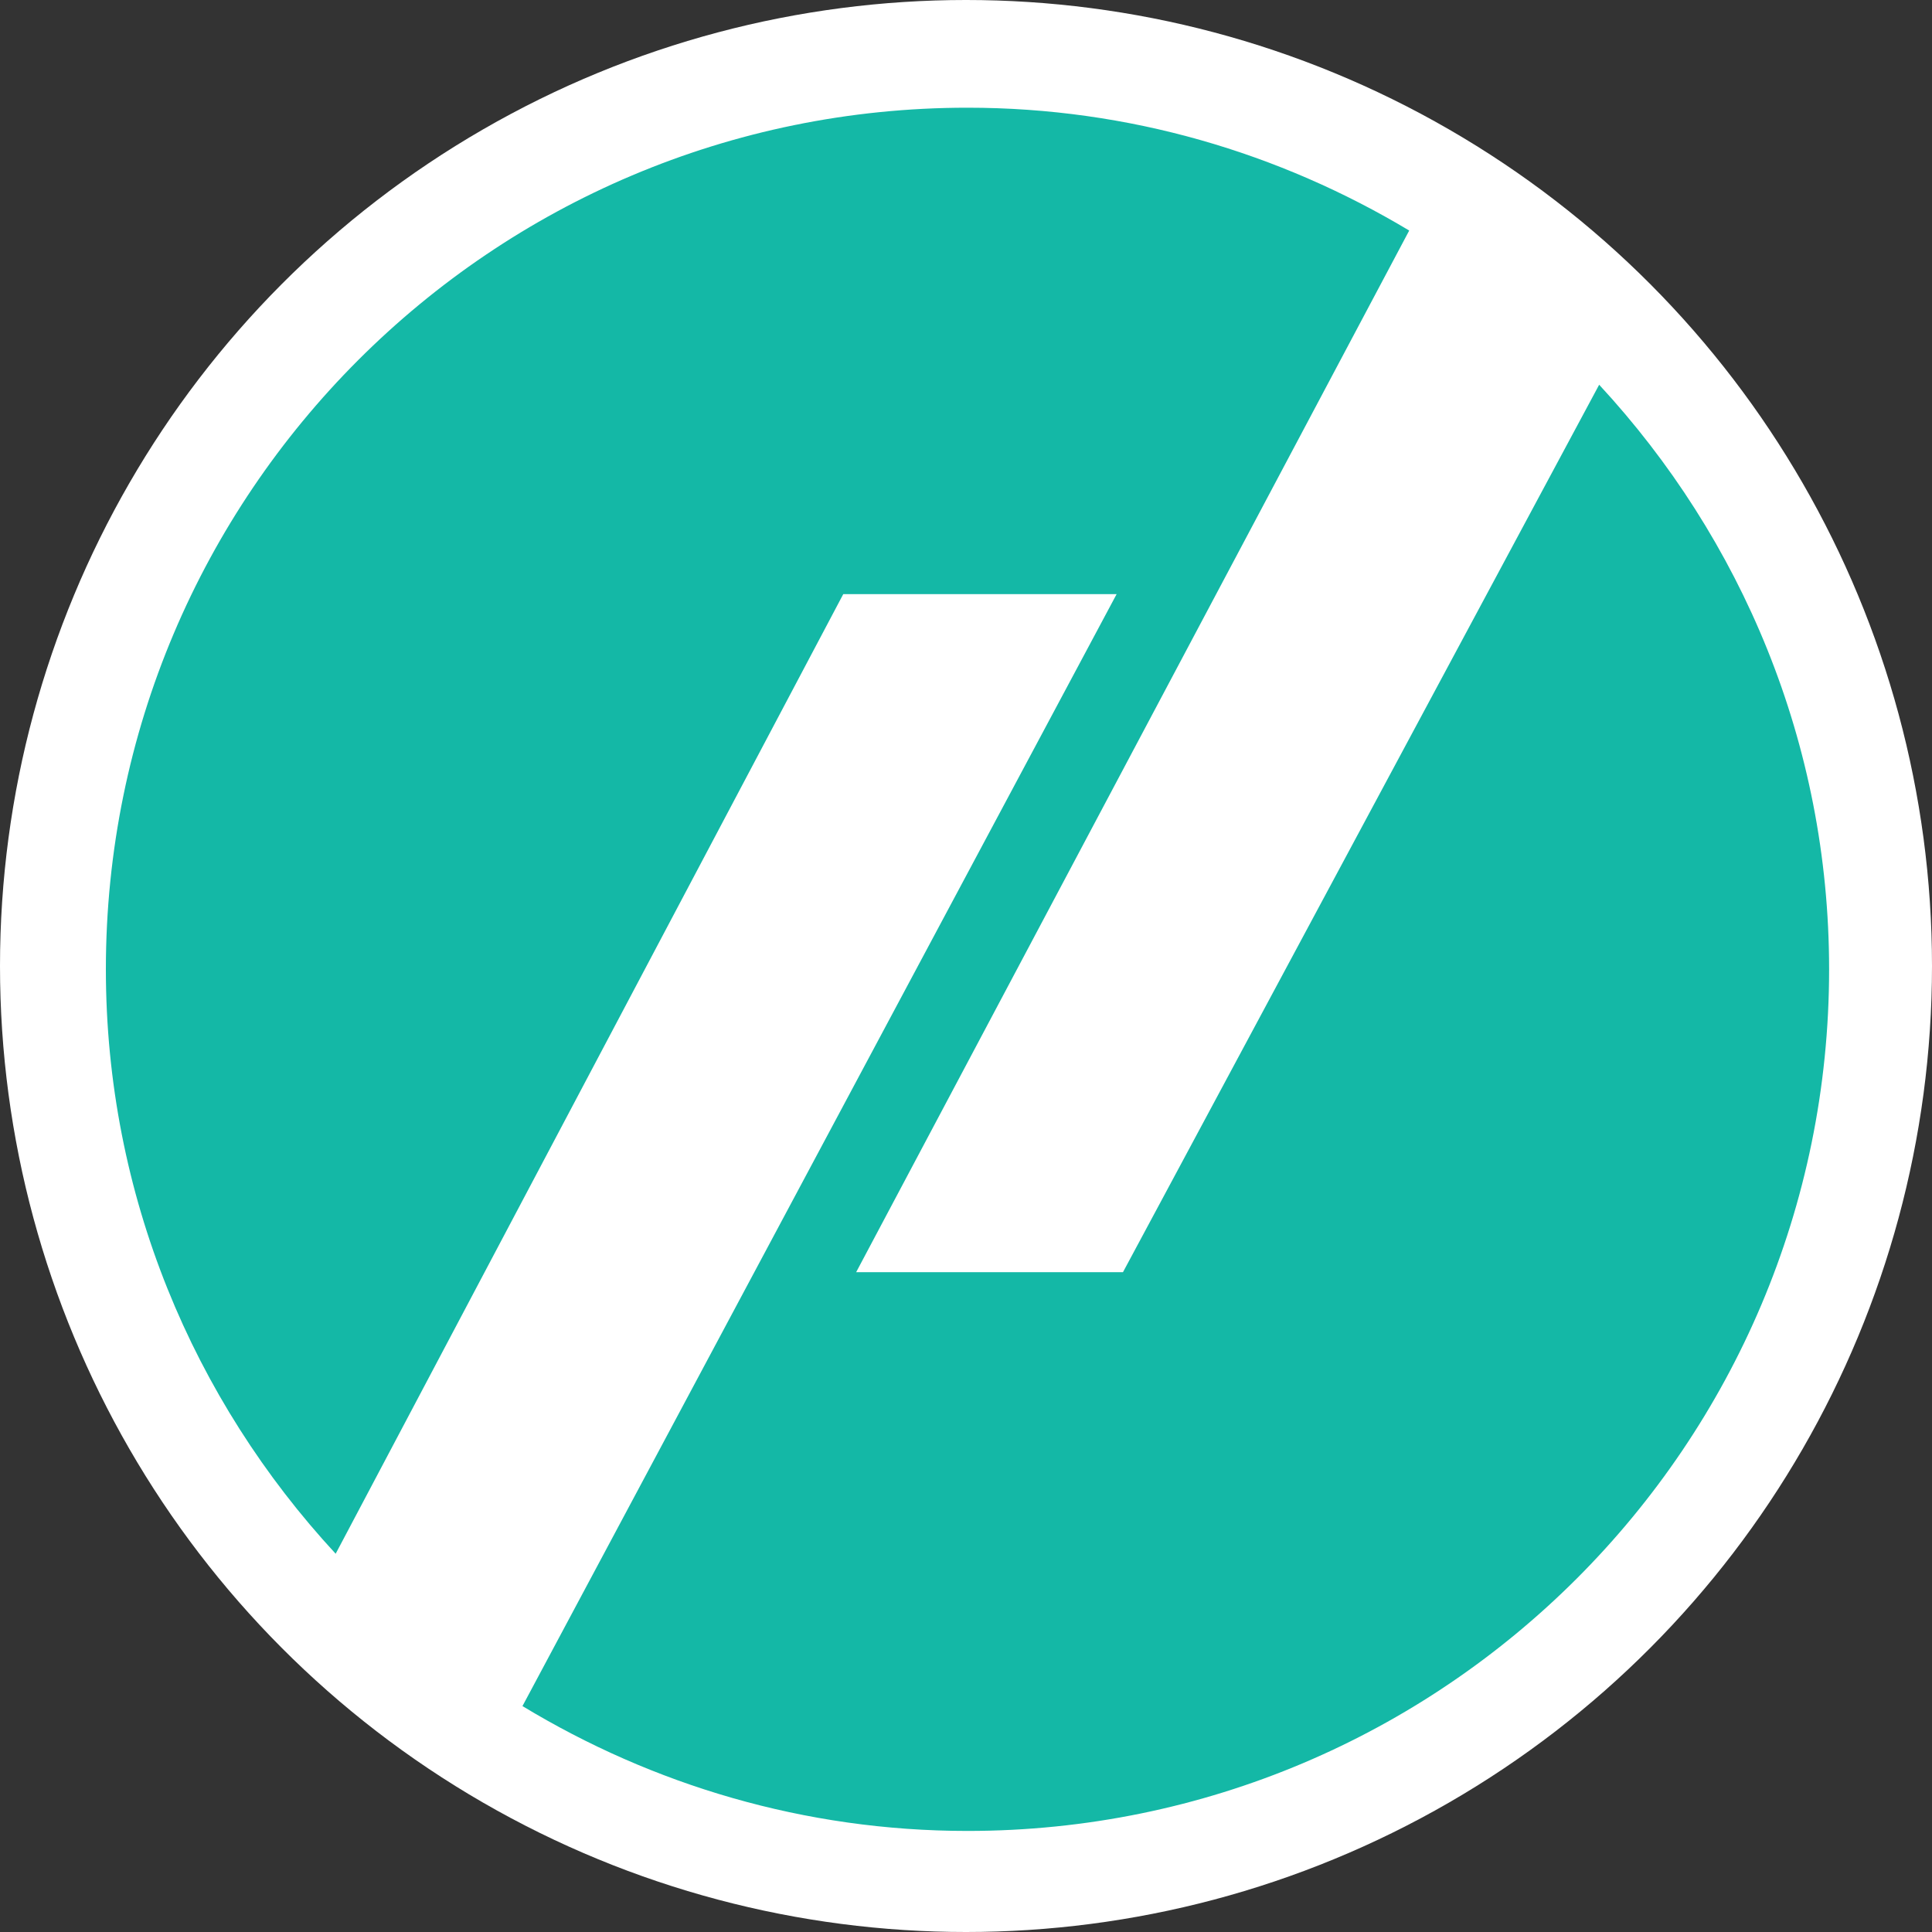 <svg width="512" height="512" viewBox="0 0 512 512" xmlns="http://www.w3.org/2000/svg">
  <rect x="0" y="0" width="512" height="512" fill="#333333" stroke="none"/>
  <circle cx="256" cy="256" r="256" fill="white"/>
  <g transform="translate(256, 256) scale(1.35) translate(-633, -726)">
    <path d="M757.293,611.895L663.813,786.105L611.437,786.105L720.004,581.627C694.625,566.417 665.034,557.513 633.293,557.513C539.88,557.513 464.154,633.24 464.154,726.652C464.154,770.989 481.351,811.215 509.264,841.377L608.907,653L662.569,653L545.932,871.282C571.454,886.734 601.28,895.791 633.293,895.791C726.707,895.791 802.432,820.064 802.432,726.652C802.432,682.299 785.224,642.061 757.293,611.895Z" fill="rgb(20,184,166)"/>
  </g>
</svg>
